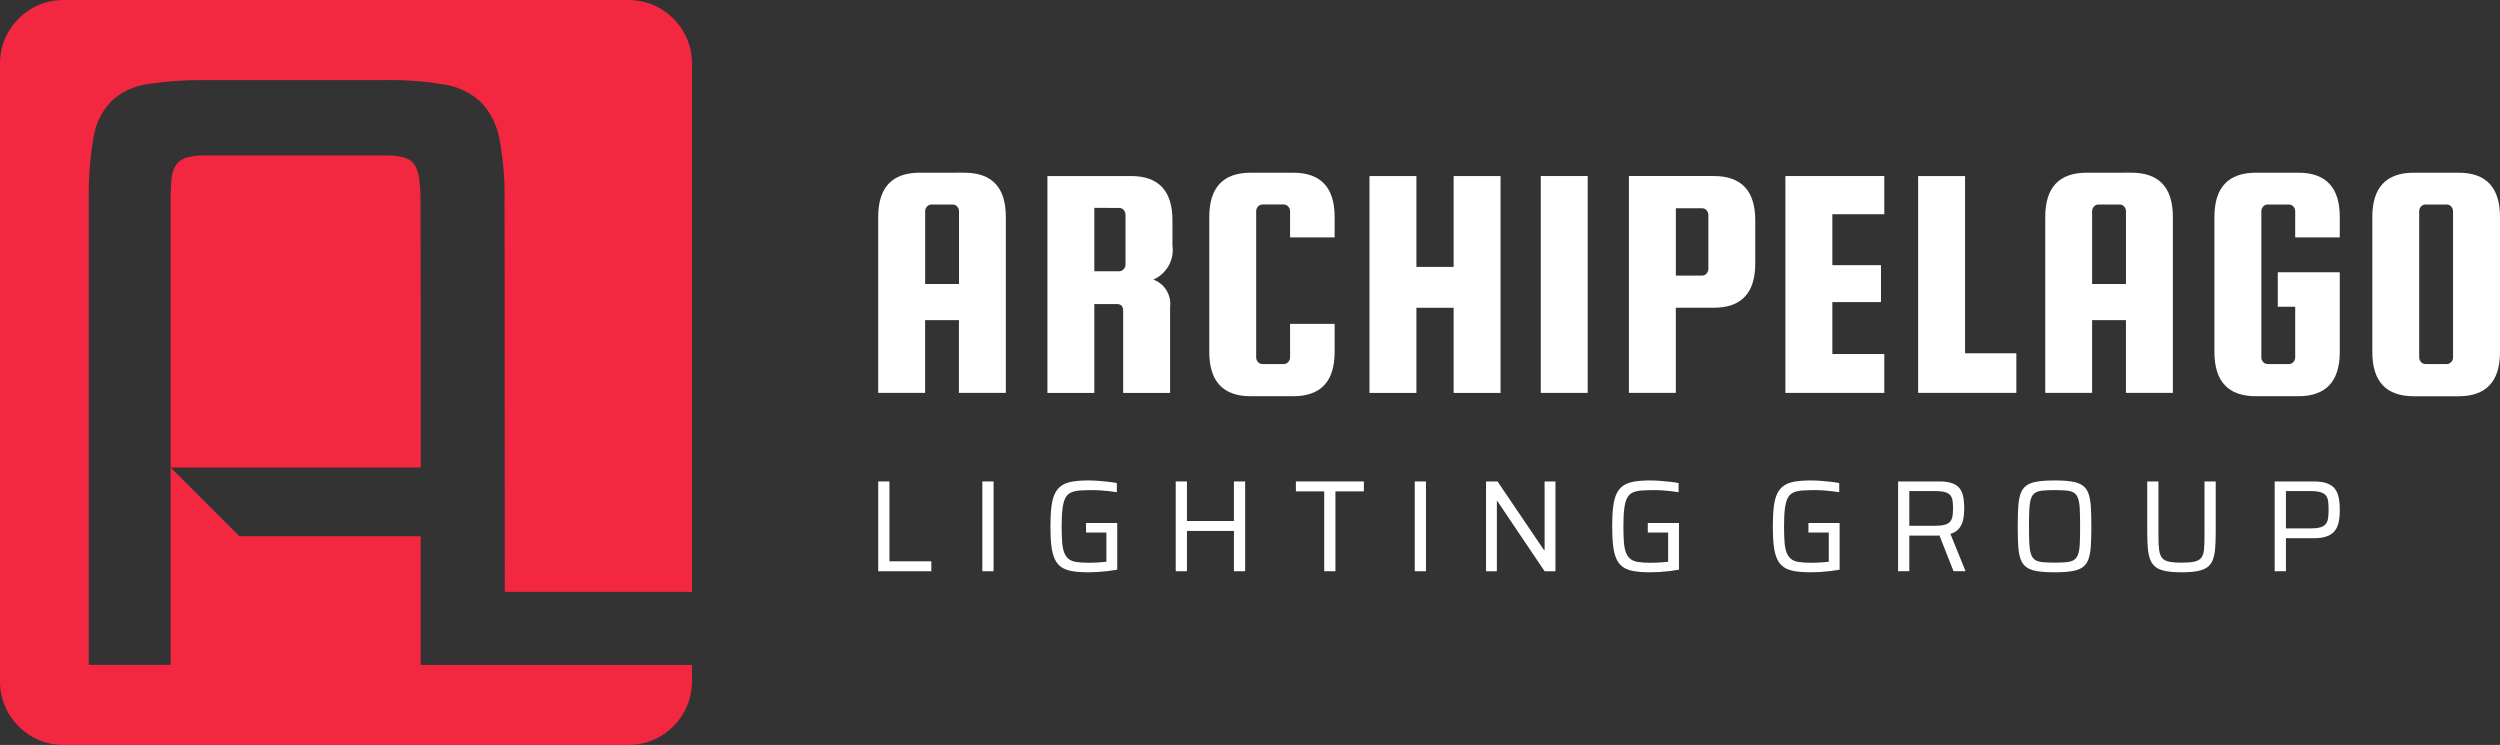 <?xml version="1.0" encoding="utf-8"?>
<!-- Generator: Adobe Illustrator 27.10.0, SVG Export Plug-In . SVG Version: 6.00 Build 0)  -->
<svg version="1.1" id="Layer_1" xmlns="http://www.w3.org/2000/svg" xmlns:xlink="http://www.w3.org/1999/xlink" x="0px" y="0px"
	 viewBox="0 0 922.26 274.82" style="enable-background:new 0 0 922.26 274.82;" xml:space="preserve">
<rect x="0" y="0" width="922.26" height="274.82" fill="#333333" stroke="none"/>
<style type="text/css">
	.st0{fill:#F32740;}
	.st1{fill:#FFFFFF;}
</style>
<g>
	<g>
		<g id="Group_511_00000118380081833674478650000000573620218220270012_">
			<path id="Path_1298_00000094614773342221849510000014018137953072670629_" class="st0" d="M148.21,172.47h7v-61.7l-0.08-36.46
				c0.04-2.93-0.14-5.86-0.55-8.76c-0.2-1.84-0.85-3.59-1.89-5.12c-1.03-1.25-2.46-2.11-4.04-2.43c-2.21-0.49-4.48-0.72-6.74-0.68
				c-0.37,0-66.74,0-67.09,0c-1.86,0.01-3.72,0.24-5.53,0.66c-1.57,0.36-2.98,1.21-4.04,2.43c-1.11,1.49-1.77,3.27-1.89,5.12
				c-0.3,2.91-0.43,5.83-0.4,8.76v98.18H148.21z"/>
			<path id="Path_1299_00000173849381643231460850000012048344382304717726_" class="st0" d="M186.14,81.65l0.08,136.68h69.06V23.41
				C255.27,10.48,244.79,0,231.86,0H23.41C10.48,0,0,10.48,0,23.41v228c0,12.93,10.48,23.41,23.41,23.41c0,0,0,0,0,0h208.44
				c12.93,0,23.41-10.48,23.41-23.41c0,0,0,0,0,0v-6.11H155.19v-47.48H88.3l-25.35-25.35v72.8h-30.2V74.32
				c-0.16-7.9,0.42-15.8,1.75-23.6c0.78-5.06,3.09-9.76,6.61-13.47c3.71-3.38,8.36-5.55,13.34-6.23C61.1,30,67.82,29.5,74.54,29.55
				h67.63c7.27-0.12,14.54,0.42,21.71,1.61c5.04,0.77,9.73,3.03,13.48,6.48c3.59,3.75,5.99,8.49,6.88,13.61
				c1.41,7.6,2.05,15.33,1.89,23.06L186.14,81.65L186.14,81.65z"/>
		</g>
	</g>
	<g>
		<g>
			<path id="Path_1300_00000127023860864916995930000002823061527983363500_" class="st1" d="M355.73,63.71
				c10.22,0,15.33,5.44,15.33,16.32v64.91h-17.31v-26.83h-12.47v26.83h-17.31V80.03c0-10.88,5.11-16.32,15.33-16.32H355.73z
				 M341.29,104.76h12.49V77.92c0.01-0.64-0.24-1.26-0.68-1.73c-0.42-0.48-1.03-0.75-1.67-0.74h-7.79
				c-0.64-0.01-1.25,0.26-1.67,0.74c-0.44,0.47-0.69,1.09-0.68,1.73L341.29,104.76z"/>
			<path id="Path_1301_00000051384176767825285240000008217525595564395199_" class="st1" d="M403.7,112.17v32.79H386.4V64.94h30.79
				c10.22,0,15.33,5.44,15.33,16.32v9.27c0.75,5.31-2.13,10.47-7.05,12.61c4.17,1.53,6.73,5.73,6.18,10.14v31.67h-17.31v-30.32
				c0-1.65-0.79-2.47-2.36-2.47H403.7z M403.7,76.69v23.37h9.15c0.64,0.01,1.25-0.26,1.67-0.74c0.44-0.47,0.69-1.09,0.68-1.73V79.17
				c0.01-0.64-0.24-1.26-0.68-1.73c-0.42-0.48-1.03-0.75-1.67-0.74L403.7,76.69z"/>
			<path id="Path_1302_00000179615099330132521080000014884209716557698440_" class="st1" d="M475.91,131.84v-12.37h16.44v10.38
				c0,10.88-5.11,16.32-15.33,16.32h-15.58c-10.22,0-15.33-5.44-15.33-16.32V80.03c0-10.88,5.11-16.32,15.33-16.32h15.58
				c10.22,0,15.33,5.44,15.33,16.32v7.55h-16.44v-9.66c0.01-0.64-0.24-1.26-0.68-1.73c-0.42-0.48-1.04-0.76-1.68-0.75h-7.79
				c-0.64-0.01-1.25,0.26-1.67,0.74c-0.44,0.47-0.69,1.09-0.68,1.73v53.92c-0.01,0.64,0.24,1.27,0.68,1.73
				c0.42,0.48,1.03,0.75,1.67,0.74h7.79c0.64,0.01,1.25-0.26,1.67-0.74C475.66,133.1,475.9,132.48,475.91,131.84"/>
			<path id="Path_1303_00000107546573645671074790000000601286587203022509_" class="st1" d="M522.52,113.54v31.41h-17.31v-80h17.31
				v33.51h13.73V64.95h17.31v80h-17.31v-31.41H522.52z"/>
			
				<rect id="Rectangle_237_00000063618153045698084820000005403852661237397174_" x="568.4" y="64.94" class="st1" width="17.31" height="80"/>
			<path id="Path_1304_00000145043797640295599190000006512033232480673937_" class="st1" d="M632.19,64.94
				c10.22,0,15.33,5.44,15.33,16.32v15.95c0,10.88-5.11,16.32-15.33,16.32h-13.97v31.4h-17.31v-80H632.19z M630.22,99.19v-19.9
				c0.01-0.64-0.24-1.26-0.68-1.73c-0.42-0.48-1.03-0.75-1.67-0.74h-9.64v24.85h9.64c0.64,0.01,1.25-0.26,1.67-0.74
				C629.98,100.46,630.22,99.84,630.22,99.19"/>
			<path id="Path_1305_00000063625918805718319790000014101317415038163607_" class="st1" d="M675.96,130.6h19.16v14.34h-36.48v-80
				h36.48v14.09h-19.16v18.79h17.94v13.62h-17.94V130.6z"/>
			<path id="Path_1306_00000153663501080353761180000011517826105452774317_" class="st1" d="M724.92,130.33h18.92v14.59h-36.23
				V64.94h17.31L724.92,130.33z"/>
			<path id="Path_1307_00000115495143813122348090000008397898509123896234_" class="st1" d="M786.25,63.71
				c10.22,0,15.33,5.44,15.33,16.32v64.91h-17.31v-26.83h-12.49v26.83H754.5V80.03c0-10.88,5.11-16.32,15.33-16.32H786.25z
				 M771.79,104.77h12.49V77.92c0.01-0.64-0.24-1.26-0.68-1.73c-0.42-0.48-1.03-0.75-1.67-0.74h-7.79
				c-0.64-0.01-1.25,0.26-1.67,0.74c-0.44,0.47-0.69,1.09-0.68,1.73V104.77z"/>
			<path id="Path_1308_00000149377116000244846710000003909313054660265091_" class="st1" d="M840.28,113.17v-12.74h22.87v29.42
				c0,10.88-5.11,16.32-15.33,16.32h-15.58c-10.22,0-15.33-5.44-15.33-16.32V80.03c0-10.88,5.11-16.32,15.33-16.32h15.58
				c10.22,0,15.33,5.44,15.33,16.32v7.55h-16.44v-9.66c0.01-0.64-0.24-1.26-0.68-1.73c-0.42-0.48-1.03-0.75-1.67-0.74h-7.79
				c-0.64-0.01-1.25,0.26-1.67,0.74c-0.44,0.47-0.69,1.09-0.68,1.73v53.91c-0.01,0.64,0.24,1.27,0.68,1.73
				c0.42,0.48,1.03,0.75,1.67,0.74h7.79c0.64,0.01,1.25-0.26,1.67-0.74c0.44-0.47,0.69-1.09,0.68-1.73v-18.67H840.28z"/>
			<path id="Path_1309_00000034780815888598536560000012694475087430405055_" class="st1" d="M922.26,80.03v49.83
				c0,10.88-5.11,16.32-15.33,16.32h-16.44c-10.22,0-15.33-5.44-15.33-16.32V80.03c0-10.88,5.11-16.32,15.33-16.32h16.44
				C917.15,63.71,922.26,69.15,922.26,80.03 M904.94,131.84V77.92c0.01-0.64-0.24-1.26-0.68-1.73c-0.42-0.48-1.03-0.75-1.67-0.74
				h-7.79c-0.64-0.01-1.25,0.26-1.67,0.74c-0.44,0.47-0.69,1.09-0.68,1.73v53.91c-0.01,0.64,0.24,1.27,0.68,1.73
				c0.42,0.48,1.03,0.75,1.67,0.74h7.79c0.64,0.01,1.25-0.26,1.67-0.74C904.71,133.1,904.95,132.48,904.94,131.84"/>
		</g>
		<g>
			<g>
				<path class="st1" d="M323.98,210.73v-33.12h4.14v29.46h15.45v3.66H323.98z"/>
				<path class="st1" d="M362.39,210.73v-33.12h4.14v33.12H362.39z"/>
				<path class="st1" d="M401.57,211.12c-2.34,0-4.33-0.14-5.97-0.41s-2.98-0.76-4.02-1.47c-1.04-0.71-1.86-1.69-2.46-2.96
					c-0.59-1.27-1.01-2.89-1.25-4.86c-0.24-1.97-0.36-4.39-0.36-7.24c0-2.86,0.12-5.27,0.36-7.24c0.24-1.97,0.67-3.59,1.28-4.86
					c0.61-1.27,1.44-2.25,2.5-2.96c1.06-0.71,2.4-1.2,4.02-1.47c1.62-0.27,3.59-0.41,5.9-0.41c1.09,0,2.26,0.05,3.51,0.14
					c1.25,0.1,2.48,0.21,3.68,0.34c1.2,0.13,2.29,0.29,3.25,0.48v3.37c-1.03-0.16-2.07-0.3-3.13-0.41c-1.06-0.11-2.05-0.2-2.96-0.26
					c-0.92-0.06-1.69-0.1-2.34-0.1c-1.99,0-3.68,0.05-5.08,0.14c-1.4,0.1-2.54,0.35-3.44,0.77c-0.9,0.42-1.59,1.1-2.07,2.05
					c-0.48,0.95-0.83,2.25-1.03,3.92c-0.21,1.67-0.31,3.84-0.31,6.5c0,2.34,0.06,4.31,0.19,5.9c0.13,1.59,0.39,2.88,0.79,3.87
					c0.4,1,0.96,1.77,1.68,2.31c0.72,0.55,1.68,0.91,2.89,1.08c1.2,0.18,2.69,0.27,4.45,0.27c0.67,0,1.41-0.02,2.21-0.05
					c0.8-0.03,1.59-0.08,2.36-0.14c0.77-0.06,1.41-0.13,1.93-0.19v-10.78h-7.51v-3.51h11.51v17.23c-1.06,0.19-2.22,0.36-3.49,0.51
					c-1.27,0.14-2.52,0.26-3.75,0.34C403.68,211.08,402.57,211.12,401.57,211.12z"/>
				<path class="st1" d="M433.73,210.73v-33.12h4.14v14.59h17.33v-14.59h4.14v33.12h-4.14v-14.87h-17.33v14.87H433.73z"/>
				<path class="st1" d="M488.51,210.73v-29.46h-10.45v-3.66h25.08v3.66h-10.49v29.46H488.51z"/>
				<path class="st1" d="M521.91,210.73v-33.12h4.14v33.12H521.91z"/>
				<path class="st1" d="M548.2,210.73v-33.12h4.24l17.18,25.37h0.19v-25.37h4v33.12h-4l-17.42-25.85h-0.19v25.85H548.2z"/>
				<path class="st1" d="M608.8,211.12c-2.34,0-4.33-0.14-5.97-0.41c-1.64-0.27-2.98-0.76-4.02-1.47c-1.04-0.71-1.86-1.69-2.46-2.96
					c-0.59-1.27-1.01-2.89-1.25-4.86c-0.24-1.97-0.36-4.39-0.36-7.24c0-2.86,0.12-5.27,0.36-7.24c0.24-1.97,0.67-3.59,1.28-4.86
					c0.61-1.27,1.44-2.25,2.5-2.96c1.06-0.71,2.4-1.2,4.02-1.47c1.62-0.27,3.59-0.41,5.9-0.41c1.09,0,2.26,0.05,3.51,0.14
					c1.25,0.1,2.48,0.21,3.68,0.34c1.2,0.13,2.29,0.29,3.25,0.48v3.37c-1.03-0.16-2.07-0.3-3.13-0.41c-1.06-0.11-2.05-0.2-2.96-0.26
					c-0.92-0.06-1.69-0.1-2.34-0.1c-1.99,0-3.68,0.05-5.08,0.14c-1.4,0.1-2.54,0.35-3.44,0.77c-0.9,0.42-1.59,1.1-2.07,2.05
					c-0.48,0.95-0.83,2.25-1.03,3.92c-0.21,1.67-0.31,3.84-0.31,6.5c0,2.34,0.06,4.31,0.19,5.9c0.13,1.59,0.39,2.88,0.79,3.87
					c0.4,1,0.96,1.77,1.68,2.31c0.72,0.55,1.68,0.91,2.89,1.08c1.2,0.18,2.69,0.27,4.45,0.27c0.67,0,1.41-0.02,2.21-0.05
					c0.8-0.03,1.59-0.08,2.36-0.14c0.77-0.06,1.41-0.13,1.93-0.19v-10.78h-7.51v-3.51h11.51v17.23c-1.06,0.19-2.22,0.36-3.49,0.51
					c-1.27,0.14-2.52,0.26-3.75,0.34C610.91,211.08,609.79,211.12,608.8,211.12z"/>
				<path class="st1" d="M668.06,211.12c-2.34,0-4.33-0.14-5.97-0.41c-1.64-0.27-2.98-0.76-4.02-1.47
					c-1.04-0.71-1.86-1.69-2.46-2.96c-0.59-1.27-1.01-2.89-1.25-4.86c-0.24-1.97-0.36-4.39-0.36-7.24c0-2.86,0.12-5.27,0.36-7.24
					c0.24-1.97,0.67-3.59,1.28-4.86c0.61-1.27,1.44-2.25,2.5-2.96c1.06-0.71,2.4-1.2,4.02-1.47c1.62-0.27,3.59-0.41,5.9-0.41
					c1.09,0,2.26,0.05,3.51,0.14c1.25,0.1,2.48,0.21,3.68,0.34c1.2,0.13,2.29,0.29,3.25,0.48v3.37c-1.03-0.16-2.07-0.3-3.13-0.41
					c-1.06-0.11-2.05-0.2-2.96-0.26c-0.92-0.06-1.69-0.1-2.34-0.1c-1.99,0-3.68,0.05-5.08,0.14c-1.4,0.1-2.54,0.35-3.44,0.77
					c-0.9,0.42-1.59,1.1-2.07,2.05c-0.48,0.95-0.83,2.25-1.03,3.92c-0.21,1.67-0.31,3.84-0.31,6.5c0,2.34,0.06,4.31,0.19,5.9
					c0.13,1.59,0.39,2.88,0.79,3.87c0.4,1,0.96,1.77,1.68,2.31c0.72,0.55,1.68,0.91,2.89,1.08c1.2,0.18,2.69,0.27,4.45,0.27
					c0.67,0,1.41-0.02,2.21-0.05c0.8-0.03,1.59-0.08,2.36-0.14c0.77-0.06,1.41-0.13,1.93-0.19v-10.78h-7.51v-3.51h11.51v17.23
					c-1.06,0.19-2.22,0.36-3.49,0.51c-1.27,0.14-2.52,0.26-3.75,0.34C670.17,211.08,669.06,211.12,668.06,211.12z"/>
				<path class="st1" d="M700.22,210.73v-33.12h15.21c2.09,0,3.75,0.25,4.98,0.75c1.23,0.5,2.15,1.2,2.74,2.12
					c0.59,0.91,0.99,1.98,1.18,3.2c0.19,1.22,0.29,2.52,0.29,3.9c0,1.19-0.1,2.42-0.31,3.68c-0.21,1.27-0.67,2.42-1.4,3.44
					c-0.72,1.03-1.85,1.78-3.39,2.26l5.58,13.77h-4.43l-5.49-13.91l1.16,0.58c-0.22,0.06-0.5,0.11-0.82,0.14
					c-0.32,0.03-0.75,0.05-1.3,0.05h-9.87v13.14H700.22z M704.36,193.98h9.29c1.6,0,2.86-0.13,3.78-0.39
					c0.91-0.26,1.59-0.66,2.02-1.2c0.43-0.55,0.71-1.21,0.84-2c0.13-0.79,0.19-1.72,0.19-2.82c0-1.09-0.06-2.03-0.17-2.82
					c-0.11-0.79-0.37-1.44-0.77-1.97c-0.4-0.53-1.04-0.93-1.93-1.2c-0.88-0.27-2.09-0.41-3.63-0.41h-9.63V193.98z"/>
				<path class="st1" d="M757.93,211.12c-2.57,0-4.69-0.14-6.38-0.41s-3.02-0.76-4-1.47c-0.98-0.71-1.69-1.69-2.14-2.96
					c-0.45-1.27-0.74-2.89-0.87-4.86c-0.13-1.97-0.19-4.39-0.19-7.24c0-2.86,0.06-5.27,0.19-7.24c0.13-1.97,0.42-3.59,0.87-4.86
					c0.45-1.27,1.16-2.25,2.14-2.96c0.98-0.71,2.31-1.2,4-1.47c1.68-0.27,3.81-0.41,6.38-0.41c2.57,0,4.69,0.14,6.38,0.41
					c1.68,0.27,3.02,0.76,4,1.47c0.98,0.71,1.69,1.69,2.14,2.96c0.45,1.27,0.74,2.89,0.87,4.86c0.13,1.97,0.19,4.39,0.19,7.24
					c0,2.86-0.06,5.27-0.19,7.24c-0.13,1.97-0.42,3.59-0.87,4.86c-0.45,1.27-1.16,2.25-2.14,2.96c-0.98,0.71-2.31,1.2-4,1.47
					S760.5,211.12,757.93,211.12z M757.93,207.56c1.77,0,3.23-0.06,4.38-0.17c1.16-0.11,2.07-0.38,2.74-0.79
					c0.67-0.42,1.19-1.1,1.54-2.05c0.35-0.95,0.57-2.25,0.65-3.92c0.08-1.67,0.12-3.82,0.12-6.45c0-2.63-0.04-4.78-0.12-6.45
					c-0.08-1.67-0.3-2.98-0.65-3.92c-0.35-0.95-0.87-1.63-1.54-2.05c-0.67-0.42-1.59-0.68-2.74-0.79c-1.15-0.11-2.62-0.17-4.38-0.17
					c-1.76,0-3.22,0.06-4.36,0.17c-1.14,0.11-2.05,0.38-2.74,0.79c-0.69,0.42-1.2,1.1-1.54,2.05c-0.34,0.95-0.55,2.26-0.65,3.92
					c-0.1,1.67-0.14,3.82-0.14,6.45c0,2.63,0.05,4.78,0.14,6.45c0.1,1.67,0.31,2.98,0.65,3.92c0.34,0.95,0.85,1.63,1.54,2.05
					c0.69,0.42,1.6,0.68,2.74,0.79C754.71,207.5,756.17,207.56,757.93,207.56z"/>
				<path class="st1" d="M804.82,211.12c-2.28,0-4.18-0.14-5.7-0.41c-1.52-0.27-2.75-0.73-3.68-1.37c-0.93-0.64-1.64-1.53-2.12-2.67
					c-0.48-1.14-0.8-2.56-0.96-4.26c-0.16-1.7-0.24-3.75-0.24-6.16v-18.63h4.14v20.27c0,2.02,0.08,3.66,0.24,4.91
					c0.16,1.25,0.51,2.23,1.03,2.94c0.53,0.71,1.37,1.19,2.53,1.44c1.16,0.26,2.74,0.39,4.77,0.39c2.02,0,3.6-0.13,4.74-0.39
					c1.14-0.26,1.97-0.74,2.5-1.44c0.53-0.71,0.86-1.68,0.99-2.94c0.13-1.25,0.19-2.89,0.19-4.91v-20.27h4.14v18.63
					c0,2.41-0.07,4.46-0.22,6.16c-0.14,1.7-0.45,3.12-0.91,4.26c-0.47,1.14-1.16,2.03-2.09,2.67c-0.93,0.64-2.16,1.1-3.68,1.37
					C808.95,210.98,807.06,211.12,804.82,211.12z"/>
				<path class="st1" d="M839.14,210.73v-33.12h14.49c2.12,0,3.81,0.27,5.08,0.79c1.27,0.53,2.21,1.26,2.84,2.19
					c0.63,0.93,1.05,2.03,1.28,3.3c0.22,1.27,0.34,2.66,0.34,4.16c0,1.44-0.1,2.8-0.31,4.07c-0.21,1.27-0.63,2.38-1.28,3.35
					c-0.64,0.96-1.6,1.72-2.89,2.26c-1.28,0.55-3,0.82-5.15,0.82h-10.25v12.18H839.14z M843.28,194.94h8.91
					c1.57,0,2.82-0.13,3.73-0.39c0.92-0.26,1.6-0.67,2.05-1.23c0.45-0.56,0.74-1.28,0.87-2.14c0.13-0.87,0.19-1.91,0.19-3.13
					c0-1.22-0.06-2.26-0.17-3.13c-0.11-0.87-0.39-1.57-0.82-2.12c-0.43-0.55-1.11-0.95-2.02-1.23c-0.91-0.27-2.16-0.41-3.73-0.41h-9
					V194.94z"/>
			</g>
		</g>
	</g>
</g>
</svg>
